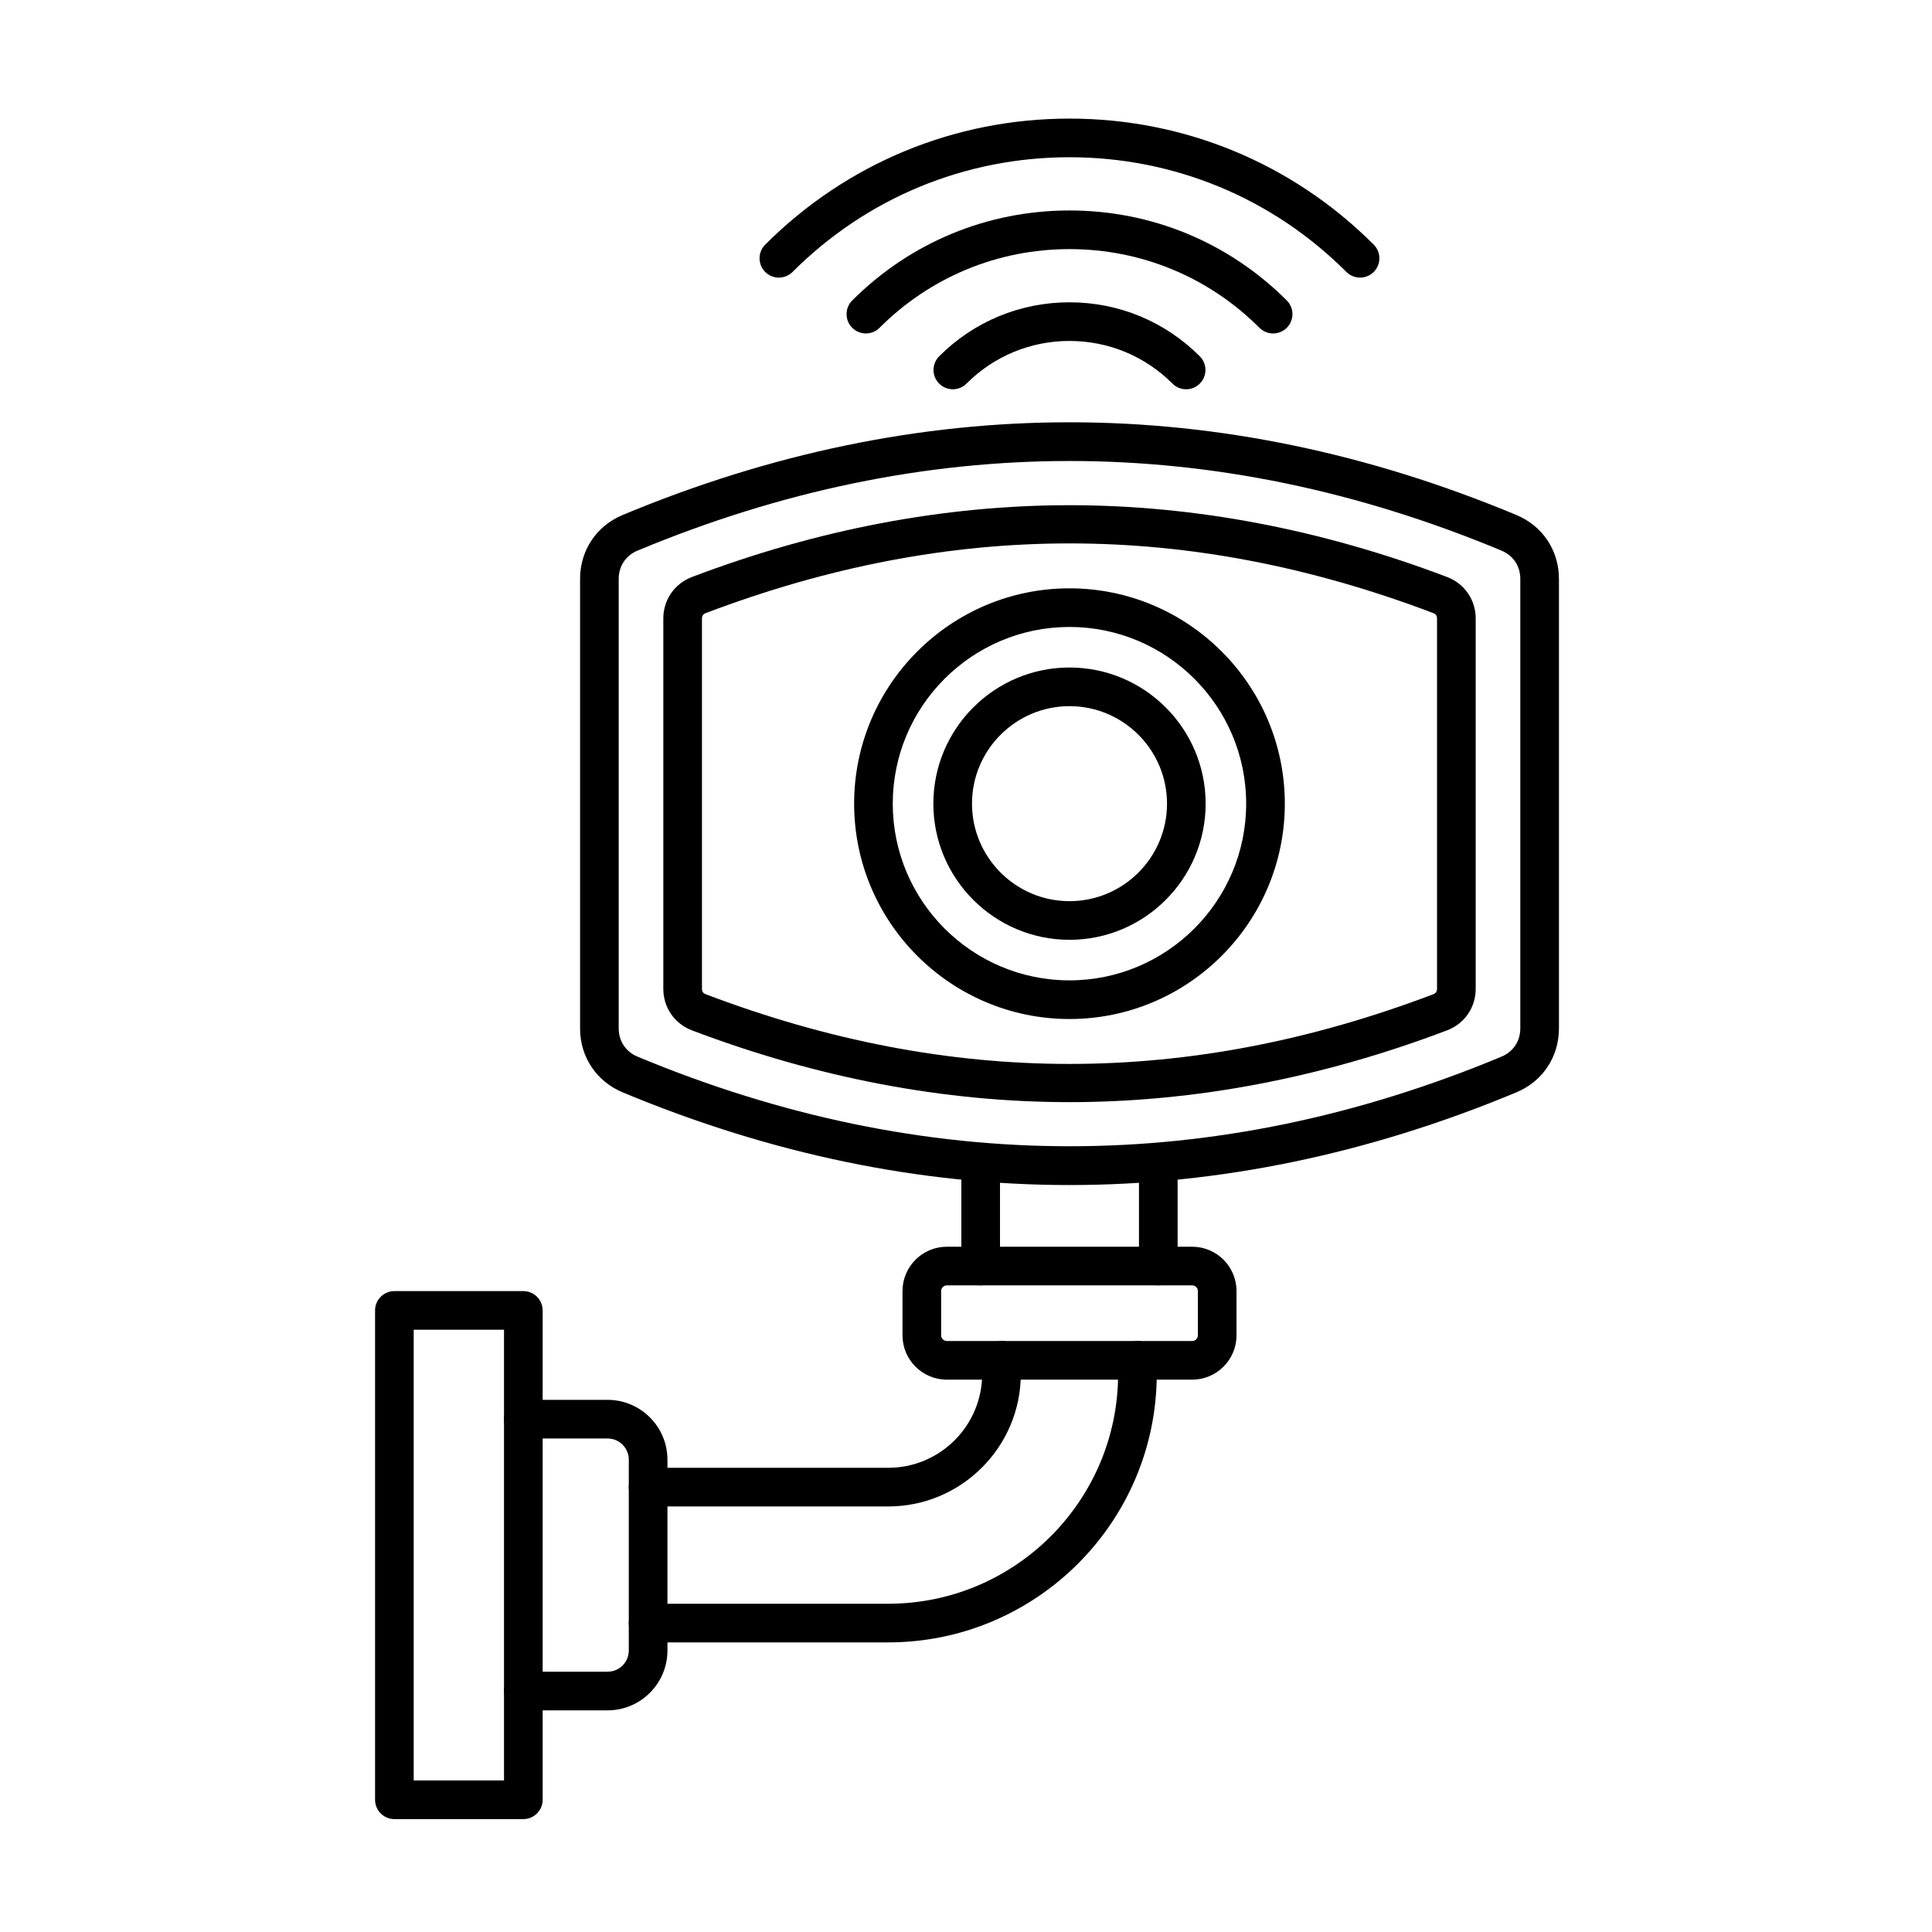 <?xml version="1.0" encoding="UTF-8"?>
<!-- Uploaded to: SVG Repo, www.svgrepo.com, Generator: SVG Repo Mixer Tools -->
<svg fill="#000000" width="800px" height="800px" version="1.1" viewBox="144 144 512 512" xmlns="http://www.w3.org/2000/svg">
 <g>
  <path d="m427.43 458.05c-39.566 0-79.121-8.184-118.41-24.562-6.969-2.902-11.297-9.398-11.297-16.949v-119.12c0-7.551 4.328-14.043 11.297-16.949 78.57-32.746 158.25-32.75 236.82 0 6.969 2.902 11.297 9.398 11.297 16.949v119.12c0 7.551-4.328 14.043-11.297 16.949-39.281 16.371-78.855 24.559-118.41 24.559zm0-191.88c-38.246 0-76.492 7.914-114.47 23.746-3.129 1.305-4.996 4.106-4.996 7.496v119.12c0 3.391 1.867 6.191 4.996 7.496 75.957 31.656 152.98 31.66 228.94 0 3.129-1.305 4.996-4.106 4.996-7.496v-119.12c0-3.391-1.867-6.191-4.996-7.496-37.977-15.828-76.223-23.746-114.47-23.746z"/>
  <path d="m427.43 436.08c-33.145 0-66.809-6.402-100.07-19.031-4.602-1.746-7.574-6.055-7.574-10.977v-98.18c0-4.922 2.973-9.23 7.574-10.977 33.258-12.629 66.926-19.031 100.07-19.031 33.145 0 66.809 6.402 100.07 19.031 4.602 1.746 7.574 6.055 7.574 10.977v98.18c0 4.922-2.973 9.23-7.574 10.977-33.258 12.629-66.926 19.031-100.07 19.031zm0-148.07c-32 0-63.984 6.16-96.434 18.48-0.633 0.242-0.969 0.727-0.969 1.402v98.18c0 0.68 0.332 1.164 0.965 1.402 64.891 24.641 127.98 24.641 192.87 0 0.633-0.238 0.965-0.727 0.965-1.402v-98.18c0-0.68-0.332-1.164-0.965-1.402-32.438-12.32-64.441-18.48-96.43-18.48zm107.64 19.883h0.012z"/>
  <path d="m427.42 414.05c-31.465 0-57.066-25.602-57.066-57.07s25.602-57.066 57.066-57.066c31.469 0 57.07 25.602 57.07 57.066 0 31.469-25.602 57.07-57.07 57.07zm0-103.9c-25.82 0-46.828 21.008-46.828 46.828 0 25.82 21.008 46.828 46.828 46.828 25.824 0 46.828-21.008 46.828-46.828 0.004-25.82-21.004-46.828-46.828-46.828z"/>
  <path d="m427.43 393.06c-19.895 0-36.082-16.184-36.082-36.082 0-19.895 16.184-36.082 36.082-36.082 19.895 0 36.078 16.184 36.078 36.082 0 19.895-16.184 36.082-36.078 36.082zm0-61.922c-14.246 0-25.84 11.59-25.84 25.84s11.59 25.84 25.84 25.84c14.246 0 25.84-11.59 25.84-25.84s-11.594-25.84-25.84-25.84z"/>
  <path d="m450.96 484.63c-2.828 0-5.121-2.293-5.121-5.121v-27.477c0-2.828 2.293-5.121 5.121-5.121 2.828 0 5.121 2.293 5.121 5.121v27.477c-0.004 2.828-2.297 5.121-5.121 5.121zm-47.07 0c-2.828 0-5.121-2.293-5.121-5.121v-27.477c0-2.828 2.293-5.121 5.121-5.121s5.121 2.293 5.121 5.121v27.477c0 2.828-2.293 5.121-5.121 5.121z"/>
  <path d="m459.95 509.62h-65.039c-6.473 0-11.738-5.266-11.738-11.738v-11.746c0-6.473 5.266-11.738 11.738-11.738h65.039c6.473 0 11.738 5.266 11.738 11.738v11.746c0 6.469-5.266 11.738-11.738 11.738zm-65.039-24.984c-0.812 0-1.5 0.688-1.5 1.5v11.746c0 0.812 0.688 1.5 1.5 1.5h65.039c0.812 0 1.5-0.688 1.5-1.5v-11.746c0-0.812-0.688-1.5-1.5-1.5z"/>
  <path d="m282.69 626.08h-34.172c-2.828 0-5.121-2.293-5.121-5.121v-129.68c0-2.828 2.293-5.121 5.121-5.121h34.172c2.828 0 5.121 2.293 5.121 5.121v129.68c0 2.828-2.293 5.121-5.121 5.121zm-29.055-10.242h23.934v-119.44h-23.934z"/>
  <path d="m305.02 597.26h-22.332c-2.828 0-5.121-2.293-5.121-5.121s2.293-5.121 5.121-5.121h22.332c3.098 0 5.617-2.519 5.617-5.617v-50.57c0-3.098-2.519-5.617-5.617-5.617h-22.332c-2.828 0-5.121-2.293-5.121-5.121s2.293-5.121 5.121-5.121h22.332c8.742 0 15.859 7.113 15.859 15.859v50.57c0 8.746-7.113 15.859-15.859 15.859z"/>
  <path d="m379.39 579.25h-63.633c-2.828 0-5.121-2.293-5.121-5.121s2.293-5.121 5.121-5.121h63.633c33.594 0 60.922-27.328 60.922-60.922v-3.586c0-2.828 2.293-5.121 5.121-5.121s5.121 2.293 5.121 5.121v3.586c-0.004 39.242-31.926 71.164-71.164 71.164zm0-36.023h-63.633c-2.828 0-5.121-2.293-5.121-5.121 0-2.828 2.293-5.121 5.121-5.121h63.633c13.73 0 24.898-11.168 24.898-24.898v-3.586c0-2.828 2.293-5.121 5.121-5.121 2.828 0 5.121 2.293 5.121 5.121v3.586c-0.004 19.379-15.766 35.141-35.141 35.141z"/>
  <path d="m504.43 217.57c-1.309 0-2.621-0.5-3.621-1.5-19.602-19.602-45.664-30.398-73.387-30.398-27.723 0-53.785 10.797-73.391 30.398-2 2-5.242 2-7.242 0s-2-5.242 0-7.242c21.539-21.535 50.172-33.398 80.633-33.398 30.457 0 59.094 11.859 80.629 33.398 2 2 2 5.242 0 7.242-1 1-2.309 1.5-3.621 1.5z"/>
  <path d="m481.39 232.37c-1.309 0-2.621-0.5-3.621-1.5-13.445-13.445-31.324-20.852-50.34-20.852s-36.895 7.406-50.34 20.852c-2 2-5.242 2-7.242 0s-2-5.242 0-7.242c15.383-15.379 35.832-23.852 57.582-23.852s42.203 8.469 57.582 23.852c2 2 2 5.242 0 7.242-1 1-2.312 1.5-3.621 1.5z"/>
  <path d="m396.51 247.16c-1.312 0-2.621-0.5-3.621-1.5-2-2-2-5.242 0-7.242 9.223-9.223 21.488-14.305 34.535-14.305s25.309 5.082 34.531 14.305c2 2 2 5.242 0 7.242-1.996 2-5.242 2-7.238 0-7.289-7.289-16.984-11.305-27.293-11.305-10.309 0-20 4.016-27.293 11.305-1 1-2.309 1.5-3.621 1.5z"/>
 </g>
</svg>
